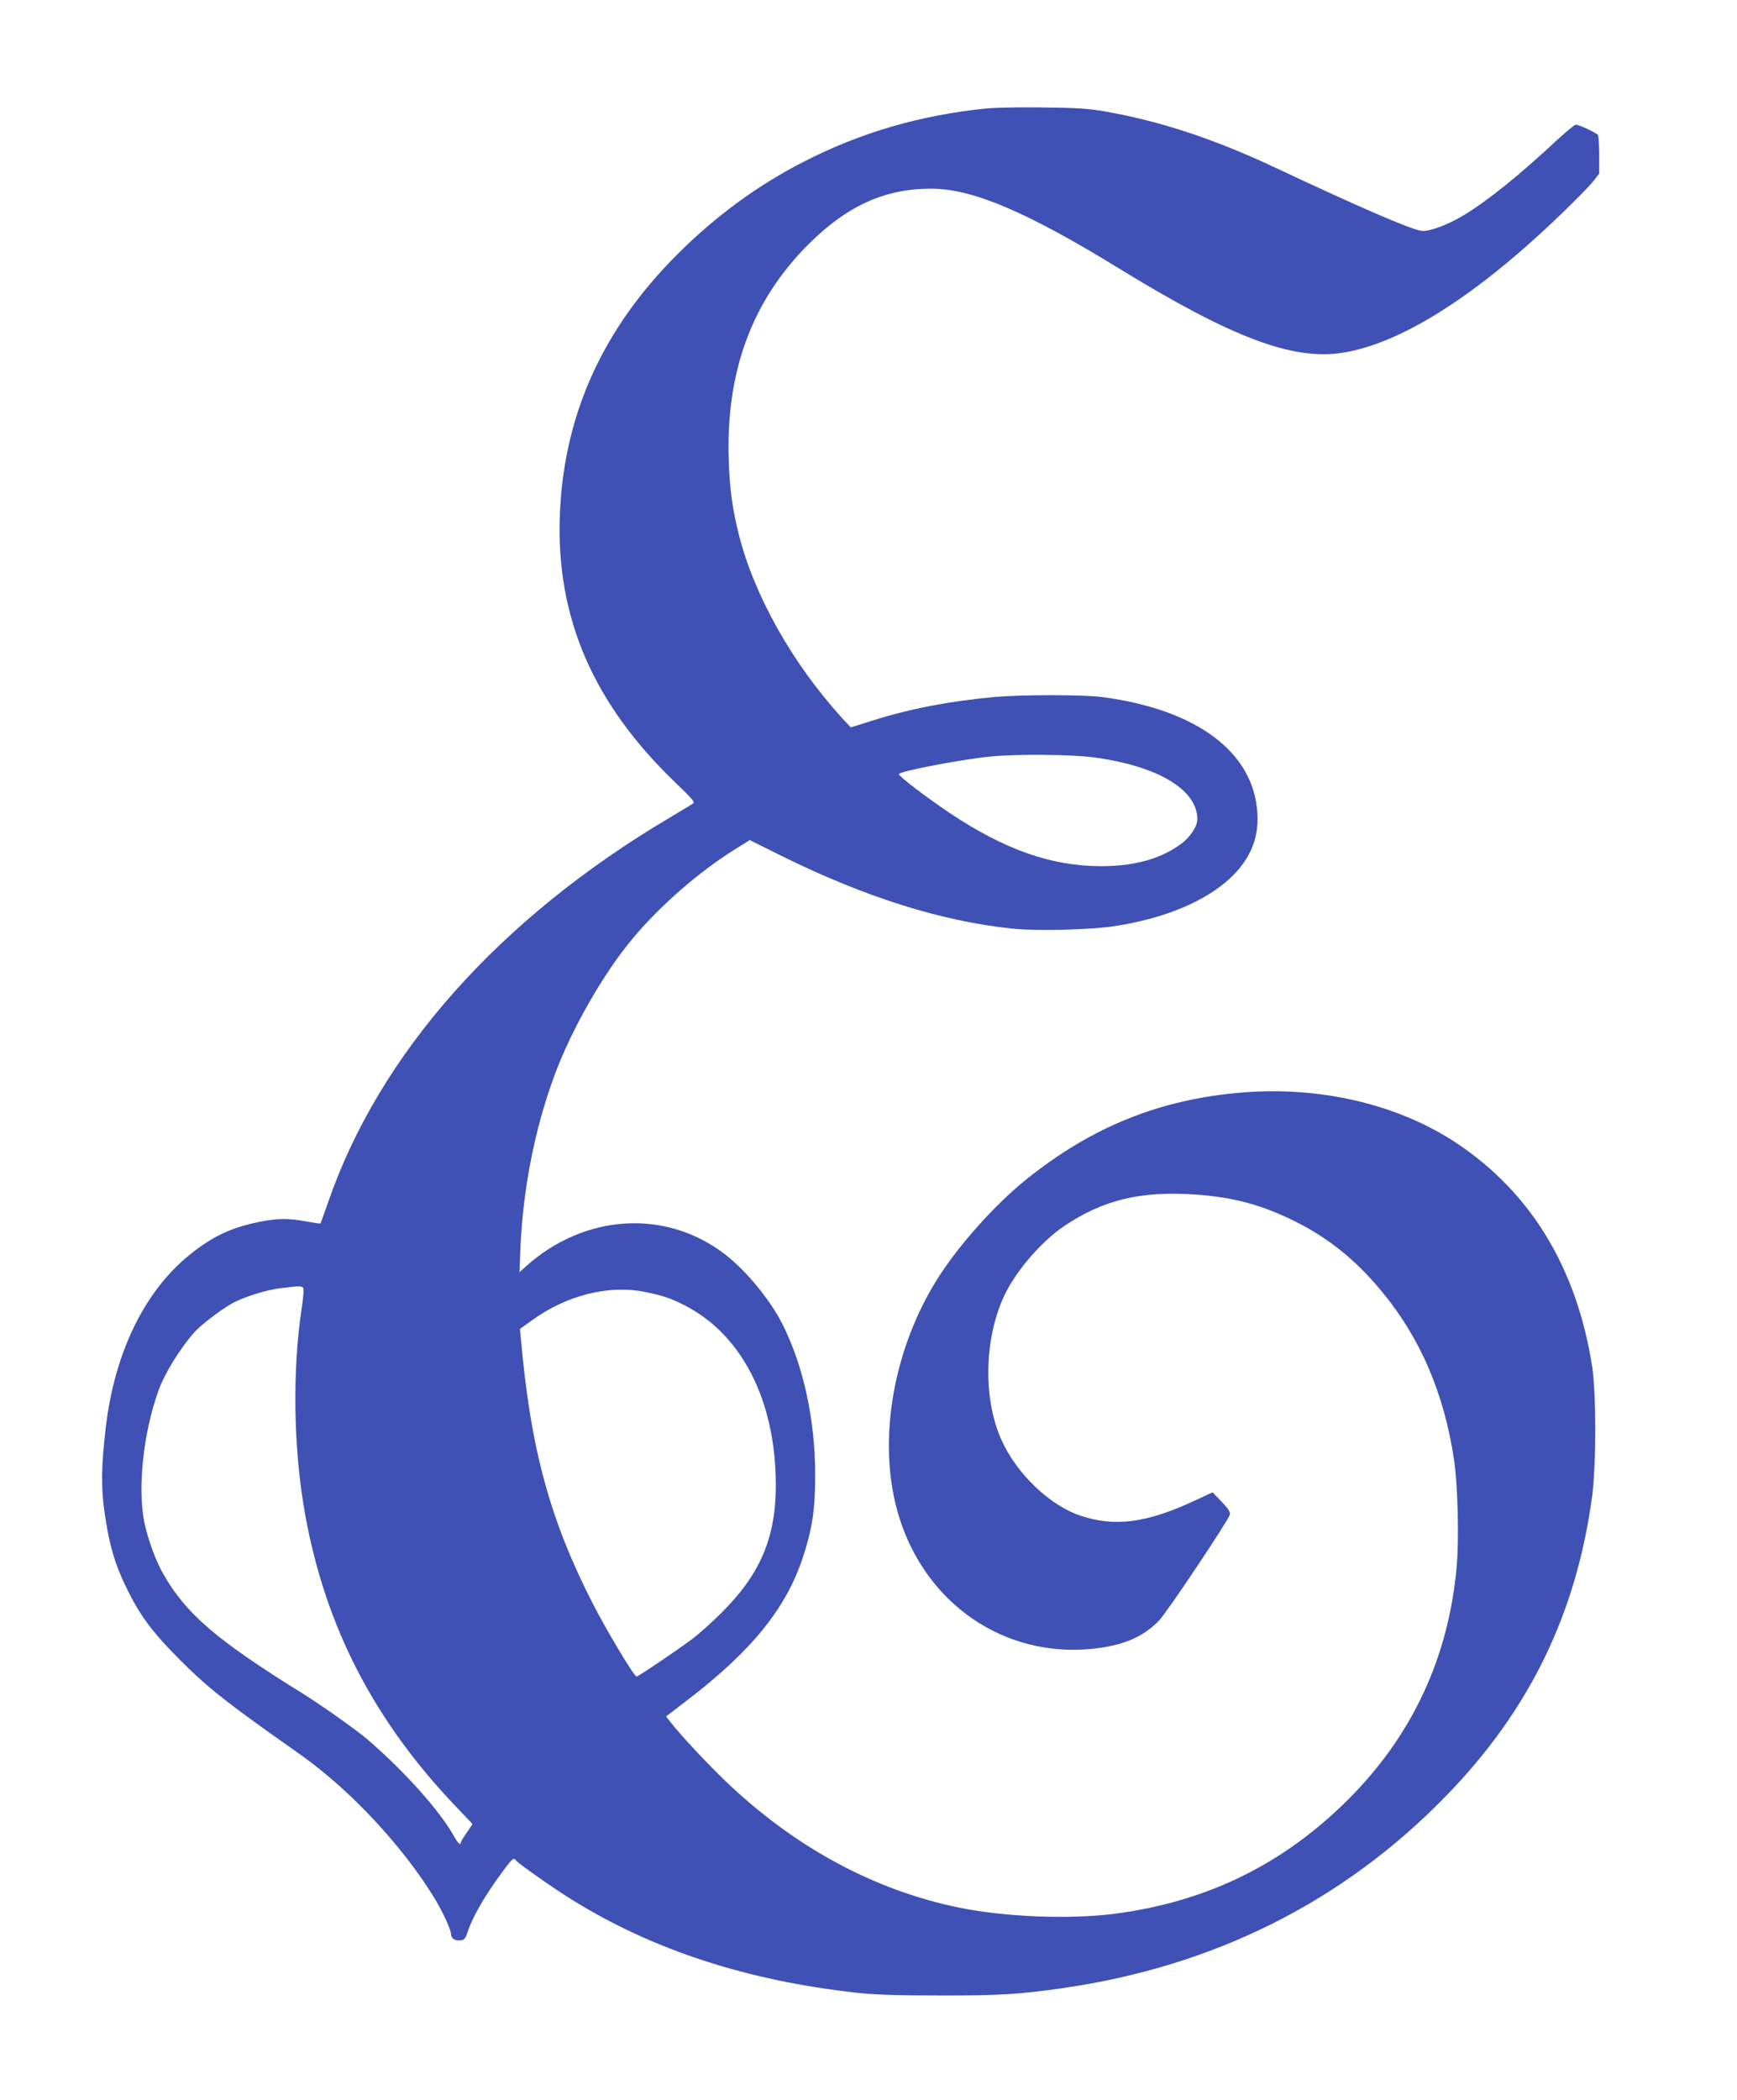<?xml version="1.0" standalone="no"?>
<!DOCTYPE svg PUBLIC "-//W3C//DTD SVG 20010904//EN"
 "http://www.w3.org/TR/2001/REC-SVG-20010904/DTD/svg10.dtd">
<svg version="1.0" xmlns="http://www.w3.org/2000/svg"
 width="1059pt" height="1280pt" viewBox="0 0 1059 1280"
 preserveAspectRatio="xMidYMid meet">
<g transform="translate(0,1280) scale(0.1,-0.1)"
fill="#3f51b5" stroke="none">
<path d="M6015 12139 c-405 -41 -770 -147 -1121 -328 -277 -142 -534 -331
-764 -561 -458 -457 -695 -984 -717 -1595 -22 -621 203 -1142 701 -1622 124
-120 126 -123 104 -136 -13 -8 -75 -45 -138 -83 -1039 -616 -1768 -1438 -2080
-2344 -24 -69 -45 -126 -46 -128 -1 -2 -40 4 -86 12 -111 21 -176 20 -290 -3
-171 -35 -282 -88 -418 -197 -278 -222 -461 -598 -515 -1054 -28 -241 -30
-368 -6 -530 27 -185 59 -297 126 -437 85 -177 159 -278 334 -453 156 -156
253 -234 549 -446 85 -60 173 -122 196 -139 298 -213 613 -552 805 -866 53
-88 100 -191 101 -220 0 -25 25 -41 57 -37 23 2 30 10 41 43 31 96 99 216 210
368 63 86 75 97 87 77 10 -16 235 -175 348 -244 492 -304 1061 -489 1727 -563
116 -13 245 -17 510 -17 362 -1 486 7 750 45 924 133 1709 527 2335 1170 509
523 795 1110 892 1829 25 190 25 626 0 790 -94 600 -373 1060 -827 1362 -355
236 -831 348 -1310 308 -497 -41 -912 -208 -1310 -527 -200 -160 -432 -422
-560 -633 -266 -440 -352 -994 -219 -1425 164 -533 642 -860 1177 -806 188 19
310 71 409 173 49 51 424 613 431 645 3 17 -10 37 -50 79 l-55 57 -110 -51
c-292 -136 -485 -161 -694 -92 -191 64 -392 257 -485 466 -110 249 -104 606
15 868 69 153 232 342 376 437 234 155 459 209 783 188 239 -16 409 -61 617
-164 201 -100 368 -233 523 -420 239 -285 387 -628 447 -1035 23 -155 31 -480
16 -650 -49 -551 -269 -1025 -656 -1414 -399 -400 -866 -629 -1430 -702 -273
-35 -664 -20 -945 37 -518 105 -1007 369 -1427 772 -113 109 -267 273 -331
354 l-31 40 137 105 c389 299 597 558 698 868 57 174 74 290 74 498 0 336 -71
663 -198 917 -74 149 -223 330 -352 429 -361 278 -857 247 -1214 -74 l-39 -35
6 150 c16 359 87 722 205 1043 103 282 300 628 480 842 168 201 405 407 622
542 l91 57 197 -98 c511 -252 973 -397 1407 -442 149 -15 479 -7 624 16 301
47 547 149 700 291 122 114 176 241 167 395 -21 373 -367 633 -946 710 -117
15 -491 15 -660 0 -277 -26 -511 -71 -739 -143 l-134 -42 -55 59 c-300 330
-533 743 -627 1114 -39 156 -56 275 -62 452 -19 538 139 971 481 1315 237 238
468 344 753 344 251 0 581 -140 1143 -485 691 -424 1062 -564 1367 -515 358
57 820 351 1337 851 82 79 167 166 188 192 l38 49 0 111 c0 62 -4 117 -8 124
-8 13 -115 63 -135 63 -7 0 -60 -44 -118 -97 -227 -212 -424 -371 -572 -459
-98 -58 -209 -98 -252 -91 -72 12 -362 137 -890 385 -375 176 -699 283 -1040
343 -97 17 -169 22 -375 24 -140 2 -295 -1 -345 -6z m647 -3955 c392 -51 638
-196 638 -378 0 -43 -43 -109 -99 -150 -123 -91 -284 -136 -486 -136 -304 0
-587 99 -925 324 -141 95 -310 223 -310 237 0 17 386 91 565 108 159 15 483
12 617 -5z m-4816 -3232 c8 -5 6 -39 -6 -122 -59 -387 -51 -864 20 -1260 124
-687 420 -1259 920 -1783 l101 -106 -35 -52 c-20 -28 -36 -55 -36 -60 0 -21
-18 -6 -40 34 -87 157 -299 395 -530 594 -69 59 -281 209 -400 283 -518 321
-707 483 -845 726 -45 78 -94 212 -115 314 -42 205 -7 543 85 800 37 106 136
266 223 362 39 43 154 131 224 171 69 40 213 85 303 95 108 13 118 13 131 4z
m2079 -26 c107 -21 163 -39 245 -81 353 -178 560 -584 560 -1099 0 -319 -95
-542 -330 -776 -58 -58 -140 -132 -184 -164 -89 -67 -325 -226 -335 -226 -15
0 -182 279 -267 445 -261 509 -379 943 -438 1612 l-6 62 71 51 c210 153 465
218 684 176z"/>
</g>
</svg>
